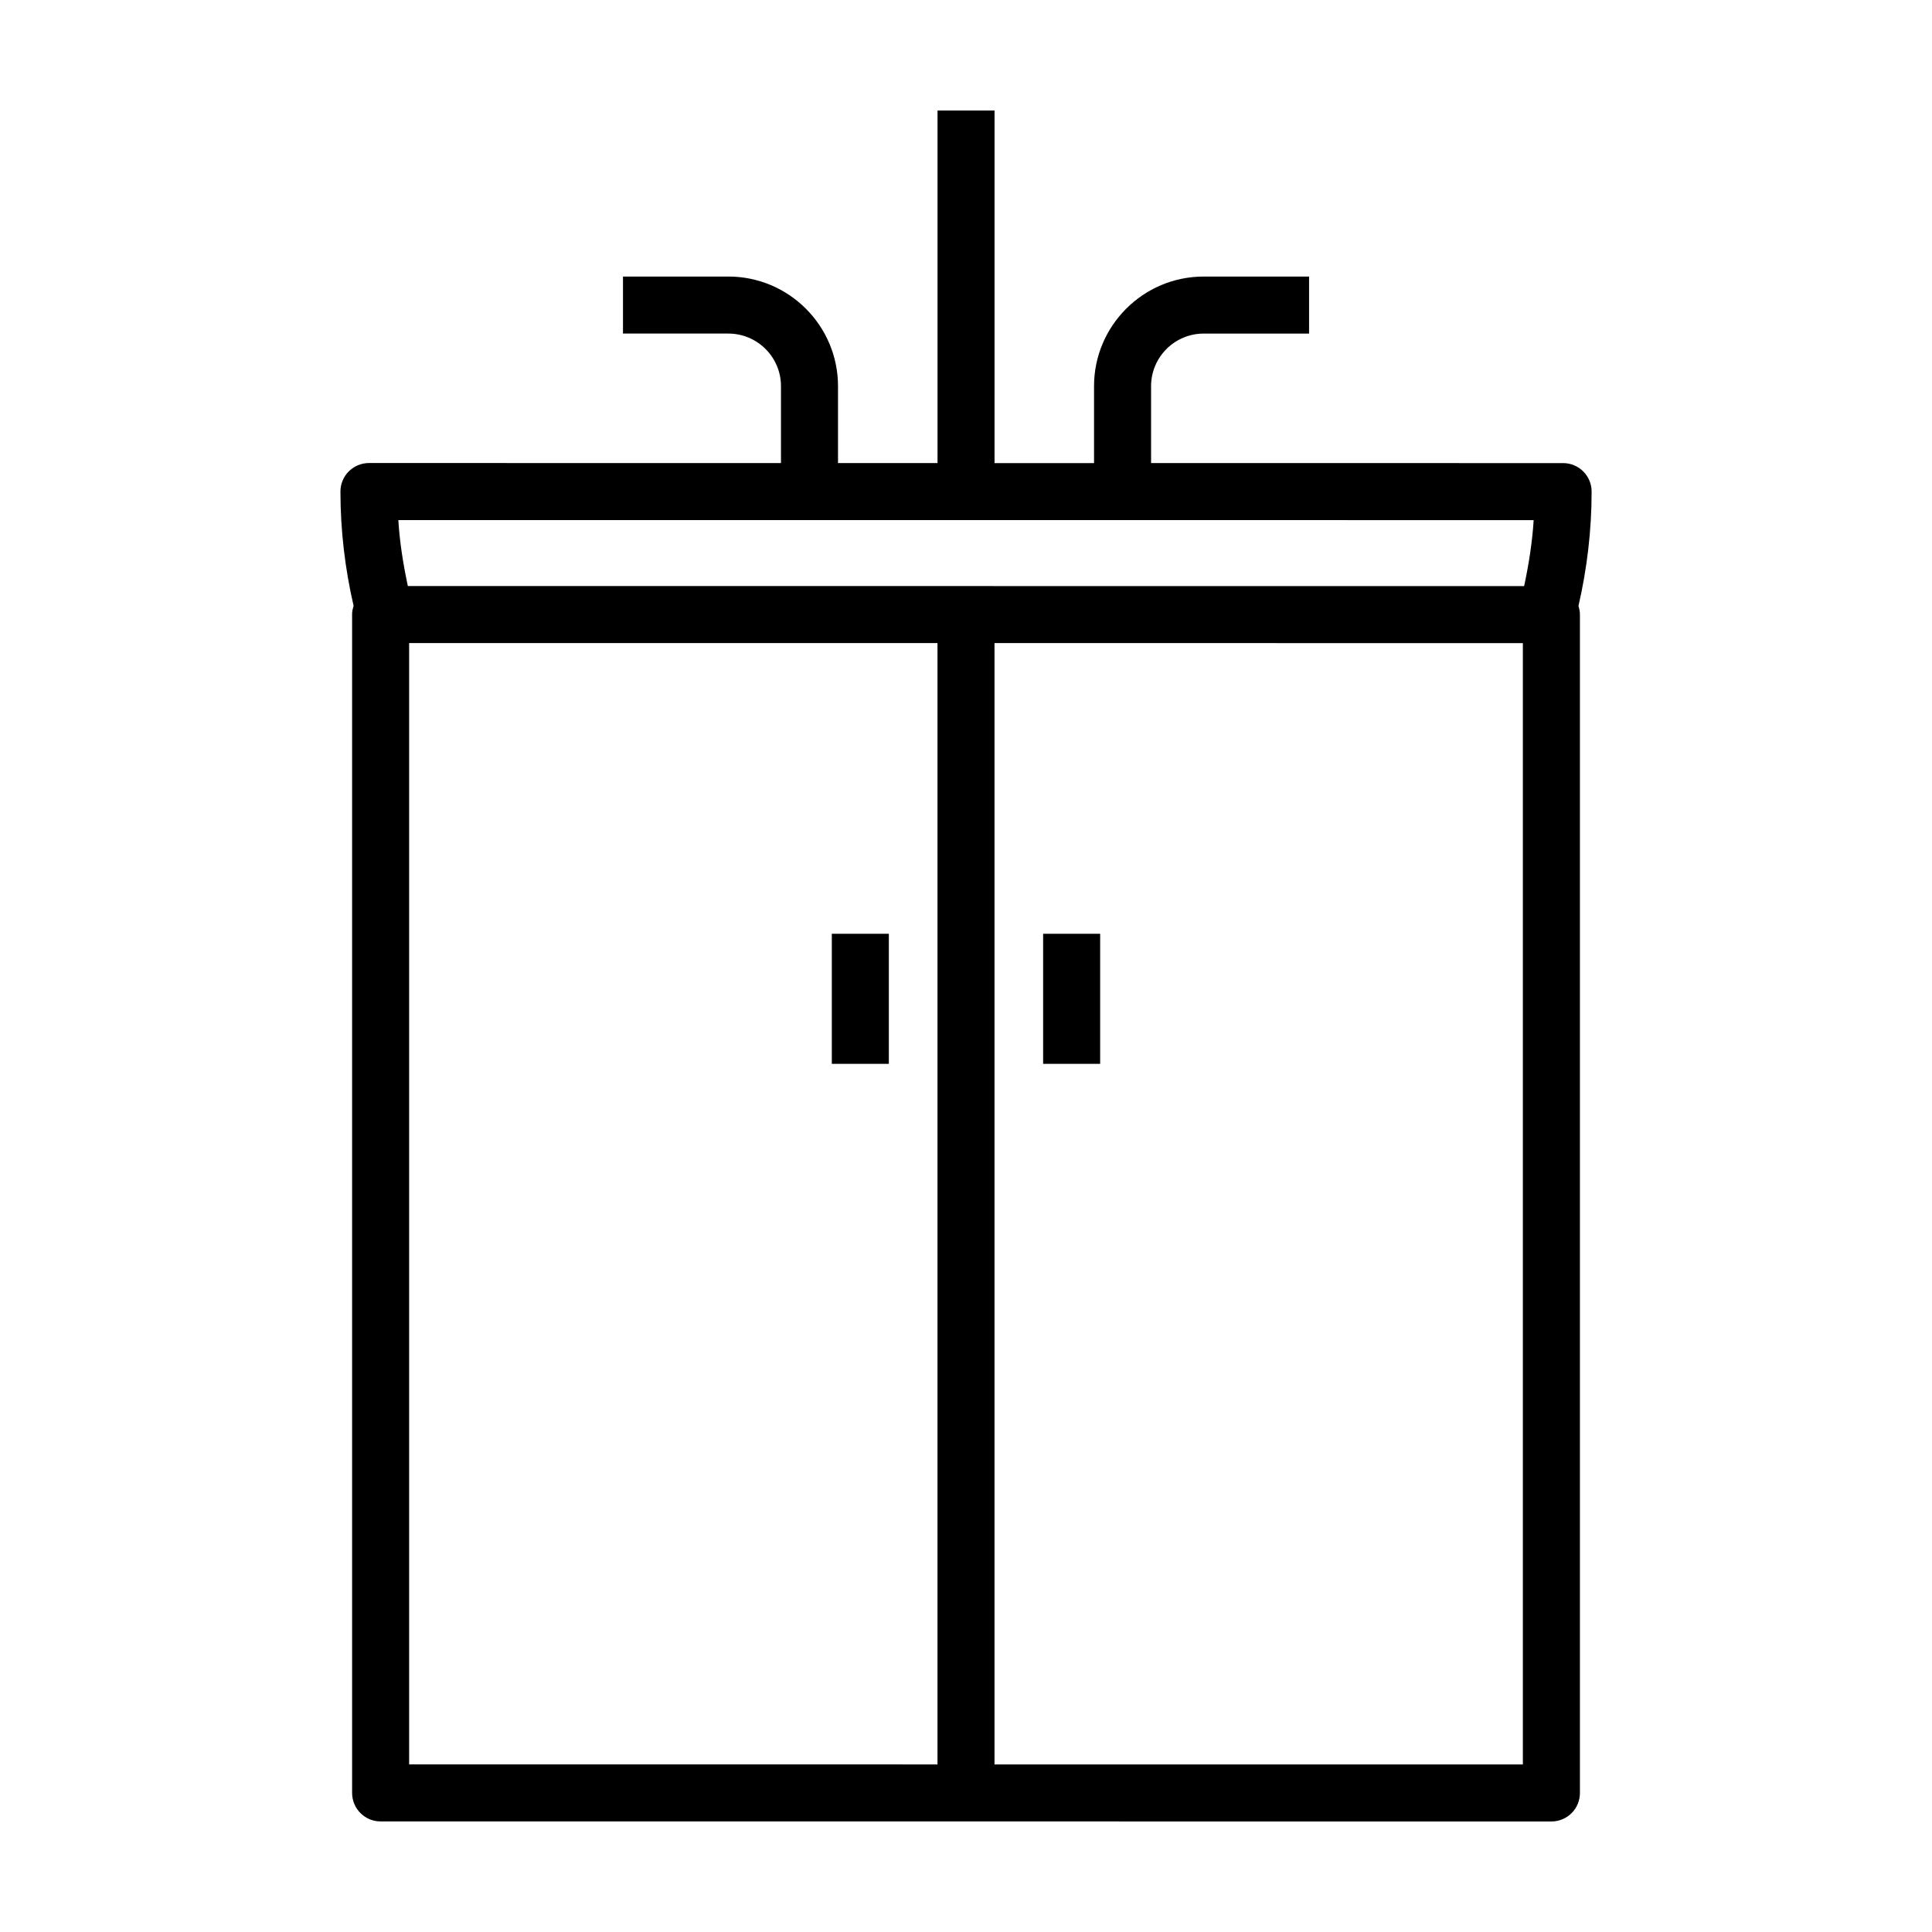 <?xml version="1.0" encoding="UTF-8"?>
<!-- Uploaded to: ICON Repo, www.svgrepo.com, Generator: ICON Repo Mixer Tools -->
<svg fill="#000000" width="800px" height="800px" version="1.1" viewBox="144 144 512 512" xmlns="http://www.w3.org/2000/svg">
 <g>
  <path d="m237.31 306.86v312.28c0 4.176 3.379 7.559 7.559 7.559l310.27 0.012c2.004 0 3.926-0.797 5.344-2.211 1.422-1.414 2.211-3.34 2.211-5.344v-312.28c0-0.801-0.156-1.559-0.387-2.281 2.266-9.855 3.488-20.016 3.488-30.312 0-4.176-3.379-7.559-7.559-7.559l-109.19-0.004v-20.383c0-7.684 6.254-13.934 13.941-13.934h27.93v-15.113h-27.93c-16.02 0-29.055 13.035-29.055 29.051v20.383h-26.371l0.004-93.438h-15.113v93.43h-26.371v-20.379c0-16.02-13.035-29.051-29.055-29.051h-27.93v15.113h27.93c7.684 0 13.941 6.254 13.941 13.934v20.379l-109.19-0.004c-2.004 0-3.926 0.797-5.344 2.211-1.422 1.414-2.211 3.34-2.211 5.344 0 10.297 1.215 20.461 3.488 30.312-0.246 0.738-0.402 1.5-0.402 2.285zm15.113 7.559 140.02 0.004v297.17l-140.02-0.004zm295.15 297.18-140.02-0.004v-297.17l140.02 0.004zm2.863-329.76c-0.367 5.93-1.305 11.742-2.523 17.48l-295.83-0.012c-1.219-5.734-2.156-11.551-2.523-17.48z"/>
  <path d="m420.44 391.46h15.113v34.469h-15.113z"/>
  <path d="m364.44 391.46h15.113v34.469h-15.113z"/>
 </g>
</svg>
